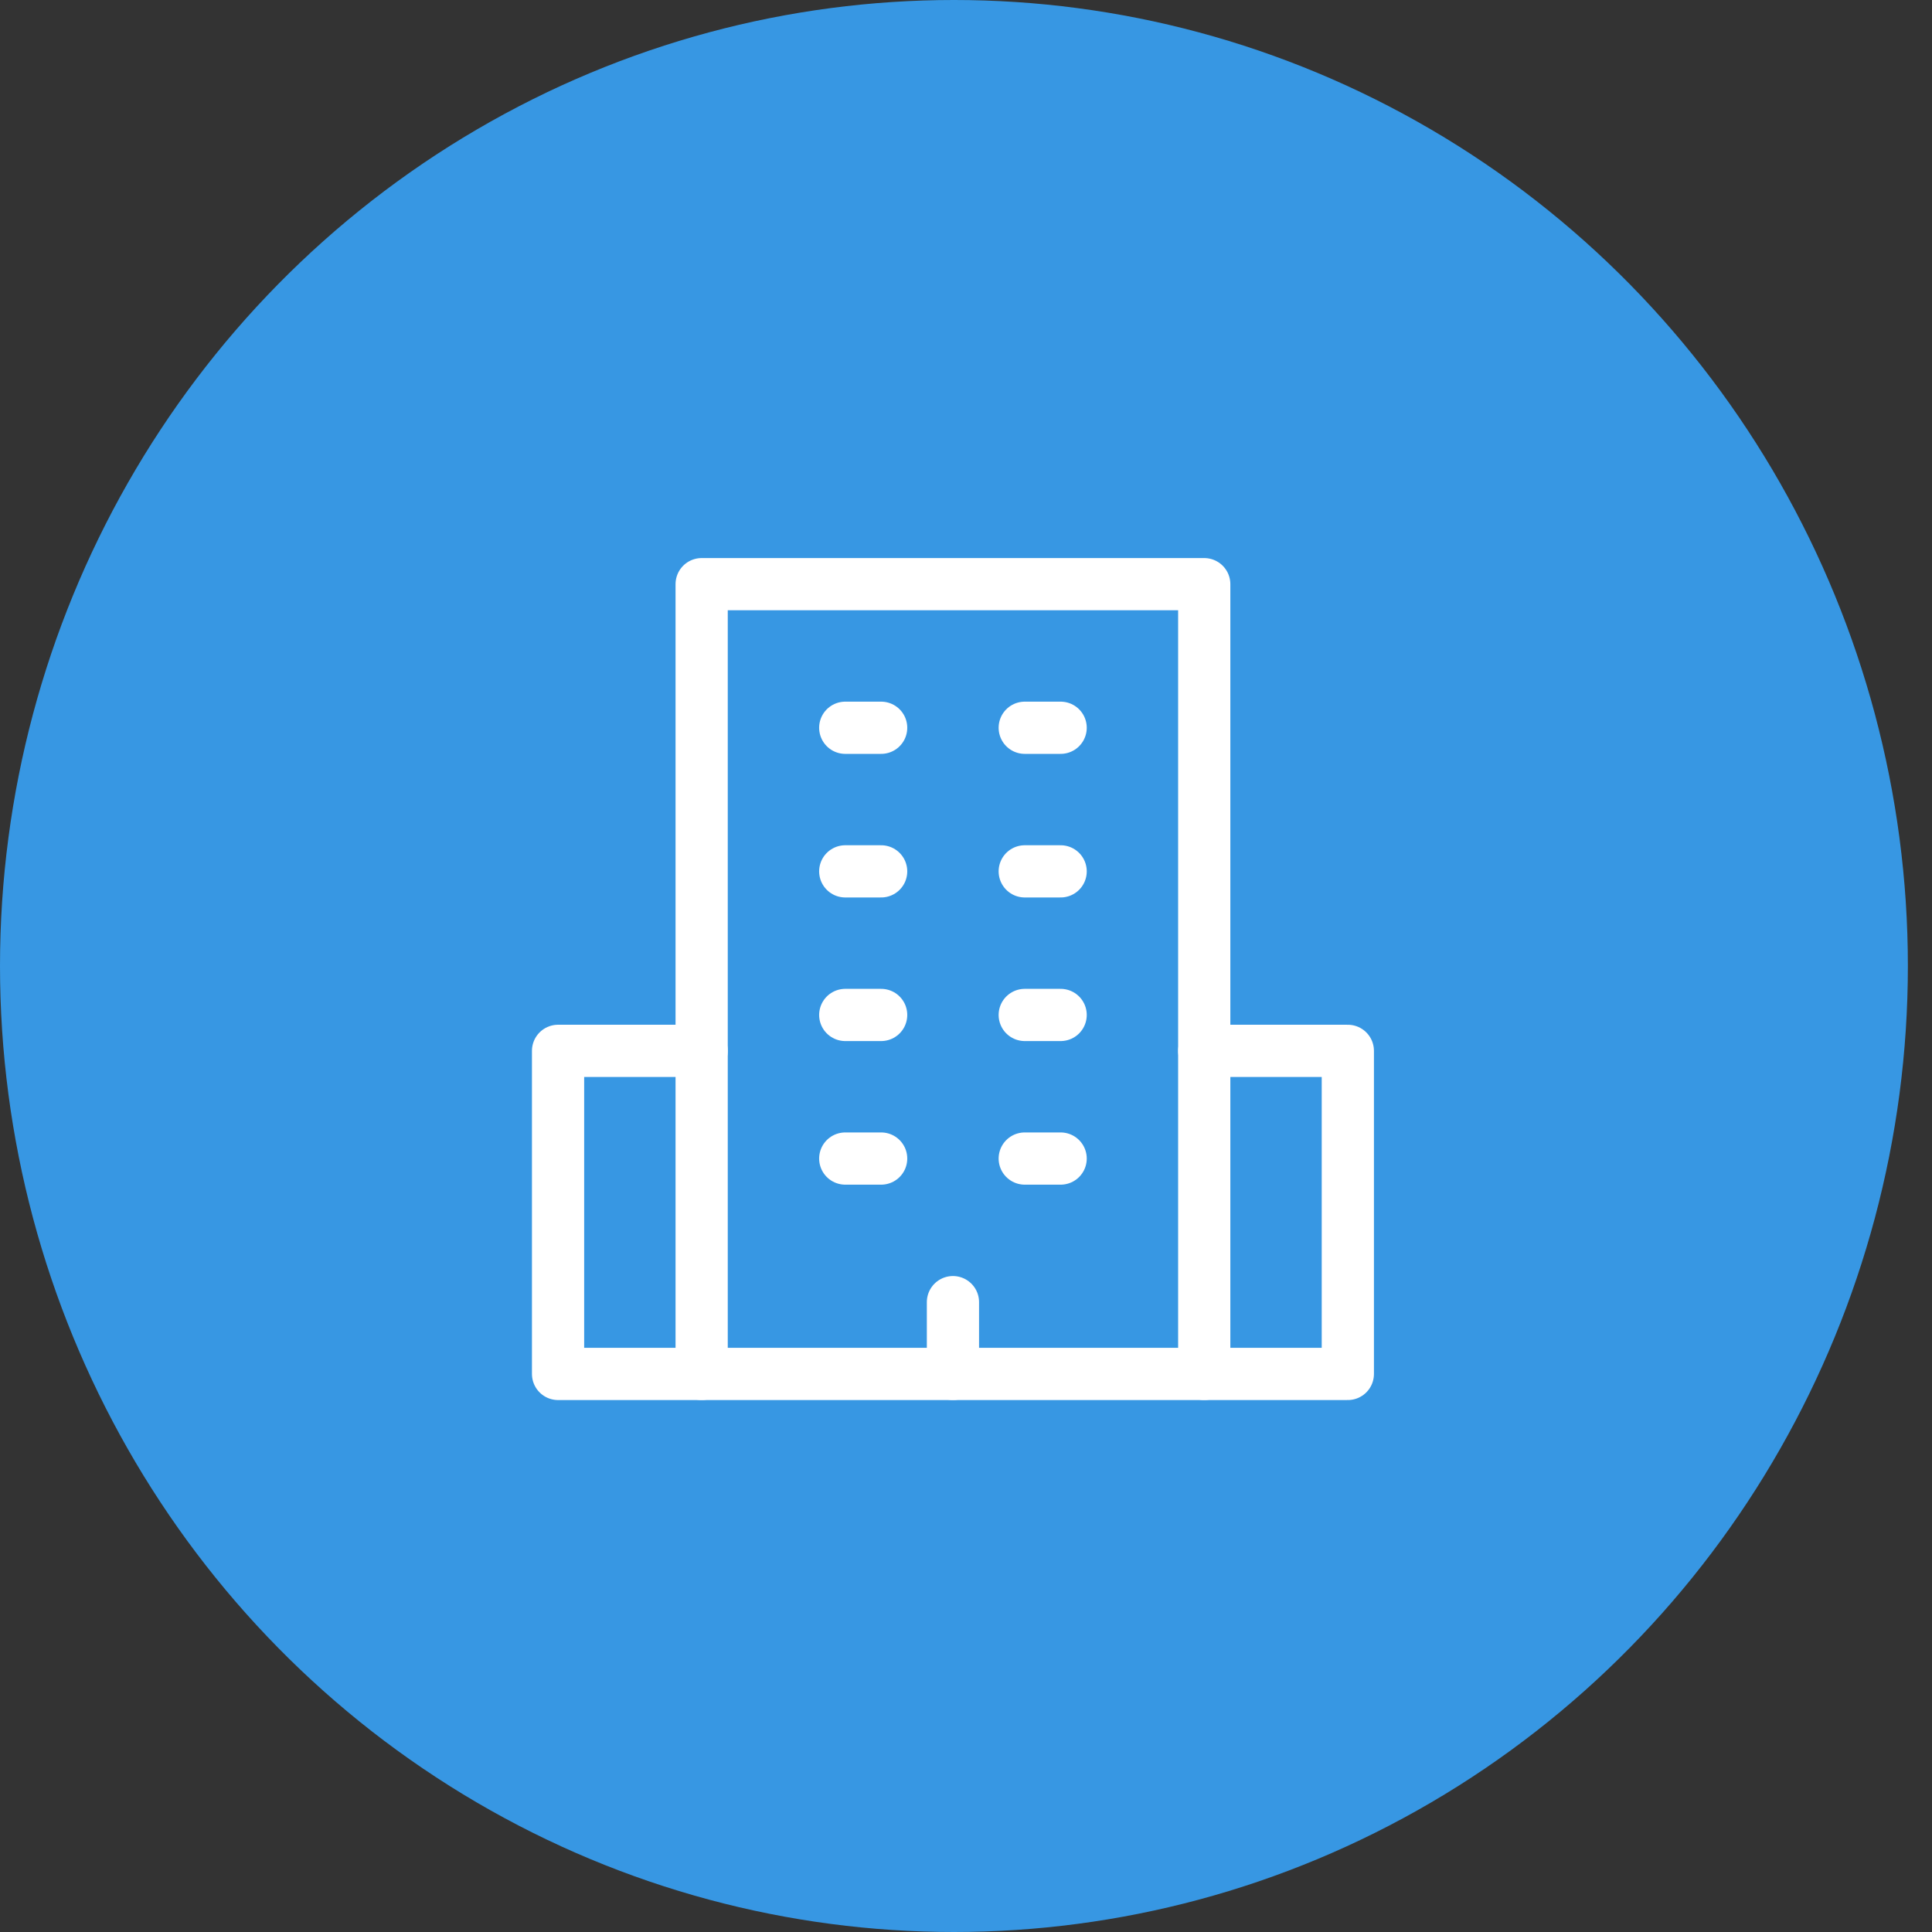 <svg width="74" height="74" viewBox="0 0 74 74" fill="none" xmlns="http://www.w3.org/2000/svg">
<rect x="0" y="0" width="74" height="74" fill="#333333" stroke="none"/>
<ellipse cx="36.538" cy="37" rx="36.538" ry="37" fill="#3797E3"/>
<g clip-path="url(#clip0_655_3429)">
<path d="M26.875 52.625H21.375V40.25H26.875" stroke="white" stroke-width="2" stroke-linecap="round" stroke-linejoin="round"/>
<path d="M46.125 52.625H51.625V40.25H46.125" stroke="white" stroke-width="2" stroke-linecap="round" stroke-linejoin="round"/>
<path d="M46.125 22.375H26.875V52.625H46.125V22.375Z" stroke="white" stroke-width="2" stroke-linecap="round" stroke-linejoin="round"/>
<path d="M32.375 27.875H33.75" stroke="white" stroke-width="2" stroke-linecap="round" stroke-linejoin="round"/>
<path d="M39.25 27.875H40.625" stroke="white" stroke-width="2" stroke-linecap="round" stroke-linejoin="round"/>
<path d="M32.375 33.375H33.75" stroke="white" stroke-width="2" stroke-linecap="round" stroke-linejoin="round"/>
<path d="M39.25 33.375H40.625" stroke="white" stroke-width="2" stroke-linecap="round" stroke-linejoin="round"/>
<path d="M32.375 38.875H33.75" stroke="white" stroke-width="2" stroke-linecap="round" stroke-linejoin="round"/>
<path d="M39.25 38.875H40.625" stroke="white" stroke-width="2" stroke-linecap="round" stroke-linejoin="round"/>
<path d="M32.375 44.375H33.75" stroke="white" stroke-width="2" stroke-linecap="round" stroke-linejoin="round"/>
<path d="M39.25 44.375H40.625" stroke="white" stroke-width="2" stroke-linecap="round" stroke-linejoin="round"/>
<path d="M36.5 52.625V49.875" stroke="white" stroke-width="2" stroke-linecap="round" stroke-linejoin="round"/>
</g>
<defs>
<clipPath id="clip0_655_3429">
<rect width="33" height="33" fill="white" transform="translate(20 21)"/>
</clipPath>
</defs>
</svg>
